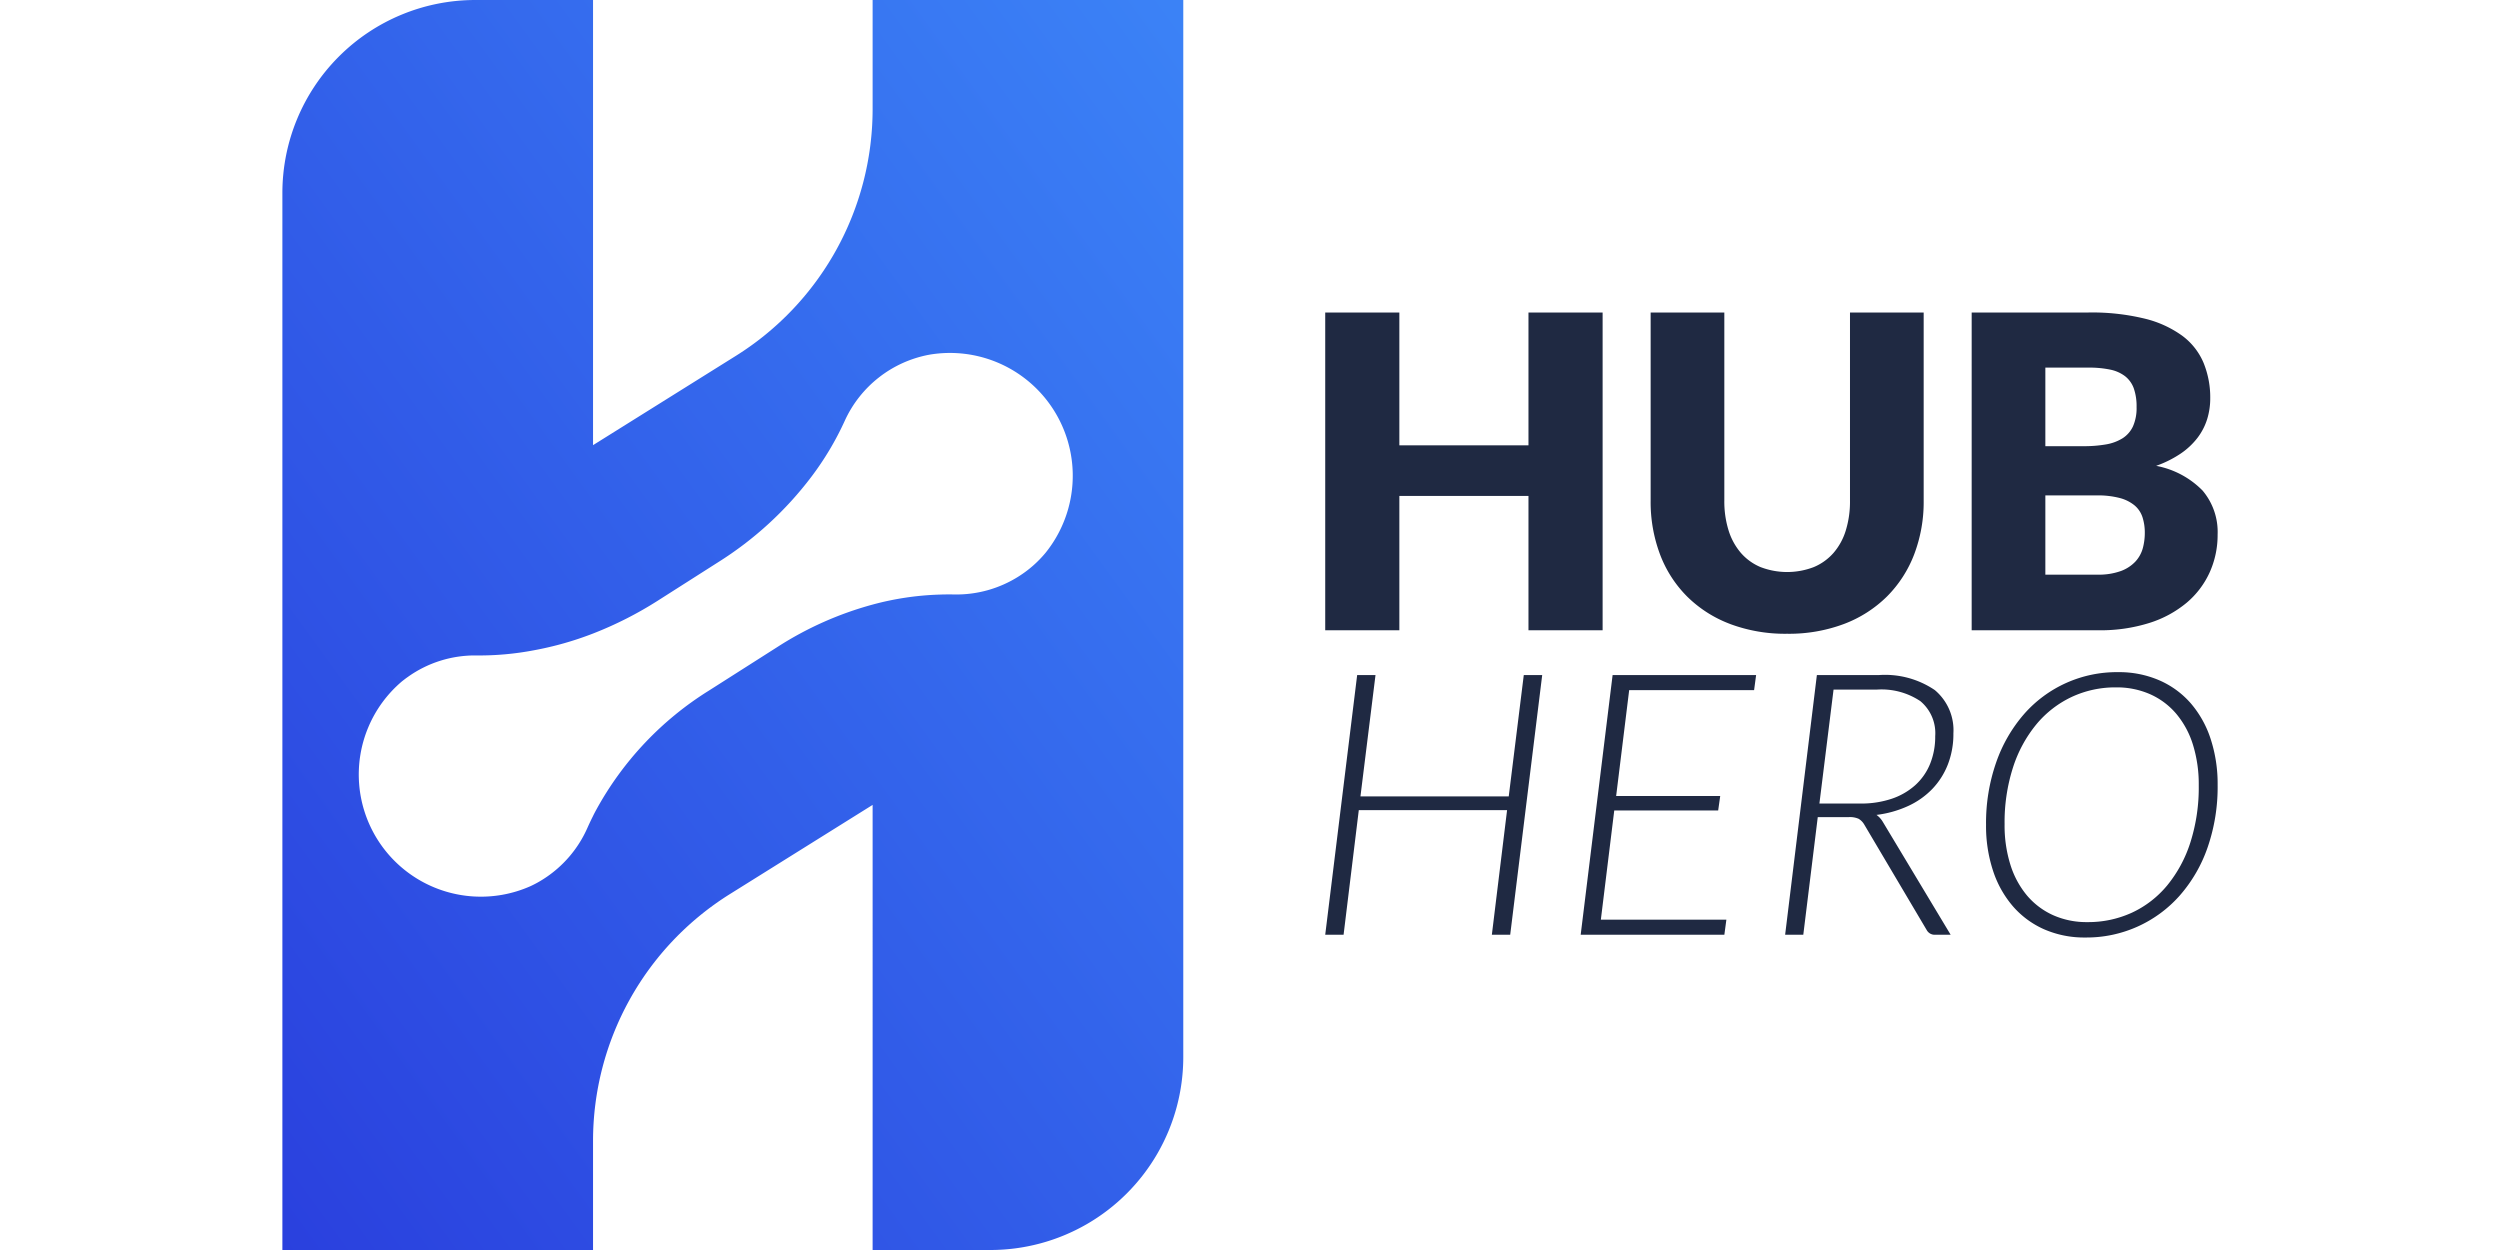 <svg xmlns="http://www.w3.org/2000/svg" xmlns:xlink="http://www.w3.org/1999/xlink" id="logo" width="190" height="95" viewBox="0 0 190 95"><defs><clipPath id="clip-path"><rect id="Ret&#xE2;ngulo_1884" data-name="Ret&#xE2;ngulo 1884" width="190" height="95" fill="#fff" stroke="#707070" stroke-width="1"></rect></clipPath><linearGradient id="linear-gradient" x1="0.981" x2="0" y2="1" gradientUnits="objectBoundingBox"><stop offset="0" stop-color="#3b82f6"></stop><stop offset="1" stop-color="#2a40de"></stop></linearGradient></defs><g id="Grupo_de_m&#xE1;scara_2731" data-name="Grupo de m&#xE1;scara 2731" clip-path="url(#clip-path)"><g id="Grupo_5032" data-name="Grupo 5032" transform="translate(23209.461 15154)"><path id="Caminho_3613" data-name="Caminho 3613" d="M44.858,0V8.288a22.126,22.126,0,0,1-10.4,18.761L23.61,33.832V0H14.667A14.667,14.667,0,0,0,0,14.667V95H23.61V86.714a22.125,22.125,0,0,1,10.4-18.763l10.848-6.779V95H53.8A14.667,14.667,0,0,0,68.468,80.333V0ZM23.61,62.017c-.151.3-.293.6-.43.907a8.835,8.835,0,0,1-3.334,3.881,8.217,8.217,0,0,1-1,.548A9.282,9.282,0,0,1,9.109,51.766c.132-.1.264-.208.4-.3a8.771,8.771,0,0,1,5.232-1.652,22.163,22.163,0,0,0,4.372-.392,24.768,24.768,0,0,0,4.5-1.275,28.244,28.244,0,0,0,4.925-2.5l4.58-2.918A26.66,26.66,0,0,0,40.2,36.241a22.535,22.535,0,0,0,2.536-4.25,8.835,8.835,0,0,1,6.455-5.038A9.332,9.332,0,0,1,58,42.015,8.643,8.643,0,0,1,55.969,43.8a8.836,8.836,0,0,1-4.93,1.379c-.354-.005-.708-.005-1.062.009a22,22,0,0,0-5.119.76,25.861,25.861,0,0,0-7.2,3.2l-5.228,3.329A24.545,24.545,0,0,0,23.879,61.5c-.095.17-.184.34-.269.515" transform="translate(-23188 -15154)" fill="url(#linear-gradient)"></path><path id="Uni&#xE3;o_3" data-name="Uni&#xE3;o 3" d="M54.644,46.88a6.751,6.751,0,0,1-2.378-1.751,7.883,7.883,0,0,1-1.513-2.706,10.855,10.855,0,0,1-.53-3.487A13.934,13.934,0,0,1,50.99,34.2,11.167,11.167,0,0,1,53.1,30.534a9.362,9.362,0,0,1,7.148-3.2,7.679,7.679,0,0,1,3.145.621A6.726,6.726,0,0,1,65.78,29.7a7.872,7.872,0,0,1,1.513,2.712,10.958,10.958,0,0,1,.53,3.494,14.036,14.036,0,0,1-.76,4.742,10.956,10.956,0,0,1-2.112,3.654A9.447,9.447,0,0,1,57.768,47.5,7.607,7.607,0,0,1,54.644,46.88Zm2.092-17.664a7.788,7.788,0,0,0-2.685,2.079,9.894,9.894,0,0,0-1.778,3.277,13.634,13.634,0,0,0-.641,4.324,9.959,9.959,0,0,0,.446,3.089,6.783,6.783,0,0,0,1.269,2.337,5.63,5.63,0,0,0,1.981,1.485,6.219,6.219,0,0,0,2.595.523,7.957,7.957,0,0,0,3.389-.718,7.667,7.667,0,0,0,2.677-2.07,9.871,9.871,0,0,0,1.764-3.271,13.747,13.747,0,0,0,.635-4.33,10.142,10.142,0,0,0-.44-3.09,6.748,6.748,0,0,0-1.262-2.344A5.57,5.57,0,0,0,62.7,29.014a6.259,6.259,0,0,0-2.6-.523A7.827,7.827,0,0,0,56.735,29.216ZM46.346,47.291a.684.684,0,0,1-.628-.348l-4.756-8.034a1.229,1.229,0,0,0-.426-.432,1.639,1.639,0,0,0-.747-.126H37.433l-1.1,8.941h-1.38l2.412-19.735h4.686a6.736,6.736,0,0,1,4.274,1.137,3.978,3.978,0,0,1,1.416,3.3,6.38,6.38,0,0,1-.419,2.35,5.667,5.667,0,0,1-1.186,1.868,6.056,6.056,0,0,1-1.848,1.3,8.059,8.059,0,0,1-2.392.67,1.748,1.748,0,0,1,.489.543l5.146,8.564Zm-8.788-9.972h3.111a7.268,7.268,0,0,0,2.378-.362,5.119,5.119,0,0,0,1.792-1.032,4.419,4.419,0,0,0,1.13-1.618,5.5,5.5,0,0,0,.39-2.106,3.167,3.167,0,0,0-1.129-2.664,5.31,5.31,0,0,0-3.305-.878H38.633ZM19.415,47.291l2.426-19.735H32.747L32.594,28.7H23.1l-.99,8.047h7.909l-.155,1.1H21.966l-1.019,8.3h9.54l-.153,1.144Zm-6.751,0,1.157-9.471H2.551L1.395,47.291H0L2.427,27.556H3.821l-1.144,9.22H13.947l1.143-9.22h1.4L14.058,47.291Zm18.1-23.622A9.3,9.3,0,0,1,27.5,21.581a9.037,9.037,0,0,1-2.056-3.2,11.3,11.3,0,0,1-.712-4.078V0h5.6V14.288a7.4,7.4,0,0,0,.324,2.278,4.818,4.818,0,0,0,.937,1.708,4.053,4.053,0,0,0,1.5,1.078,5.638,5.638,0,0,0,4.028,0,4.088,4.088,0,0,0,1.5-1.07,4.709,4.709,0,0,0,.937-1.7,7.43,7.43,0,0,0,.324-2.28V0h5.6V14.3a11.178,11.178,0,0,1-.72,4.078,9.144,9.144,0,0,1-2.064,3.2A9.331,9.331,0,0,1,39.43,23.67a11.892,11.892,0,0,1-4.326.746A11.937,11.937,0,0,1,30.762,23.67Zm18.366.48V0h8.884a16.9,16.9,0,0,1,4.259.464,8.127,8.127,0,0,1,2.868,1.309A4.963,4.963,0,0,1,66.755,3.83a6.938,6.938,0,0,1,.506,2.7A5.341,5.341,0,0,1,67.029,8.1a4.619,4.619,0,0,1-.73,1.417,5.485,5.485,0,0,1-1.276,1.2,8.23,8.23,0,0,1-1.874.937,6.661,6.661,0,0,1,3.531,1.881,4.876,4.876,0,0,1,1.142,3.34,6.9,6.9,0,0,1-.6,2.866,6.574,6.574,0,0,1-1.748,2.313,8.3,8.3,0,0,1-2.843,1.541,12.346,12.346,0,0,1-3.862.555Zm5.6-4.226h3.944a4.964,4.964,0,0,0,1.816-.282,2.879,2.879,0,0,0,1.1-.73A2.452,2.452,0,0,0,62.14,17.9a4.513,4.513,0,0,0,.148-1.143,3.826,3.826,0,0,0-.174-1.193,1.979,1.979,0,0,0-.6-.9,2.935,2.935,0,0,0-1.12-.563,6.54,6.54,0,0,0-1.756-.2H54.73Zm0-9.763h2.918a9.684,9.684,0,0,0,1.674-.132,3.477,3.477,0,0,0,1.268-.464,2.134,2.134,0,0,0,.8-.912,3.424,3.424,0,0,0,.273-1.459,4.141,4.141,0,0,0-.214-1.434,2.077,2.077,0,0,0-.664-.92,2.784,2.784,0,0,0-1.136-.5,7.733,7.733,0,0,0-1.632-.15H54.73ZM15.447,24.15V13.94H5.634V24.15H0V0H5.634V10.095h9.813V0h5.635V24.15Z" transform="translate(-23108.744 -15130.25)" fill="#1f2942" stroke="rgba(0,0,0,0)" stroke-width="1"></path></g></g></svg>